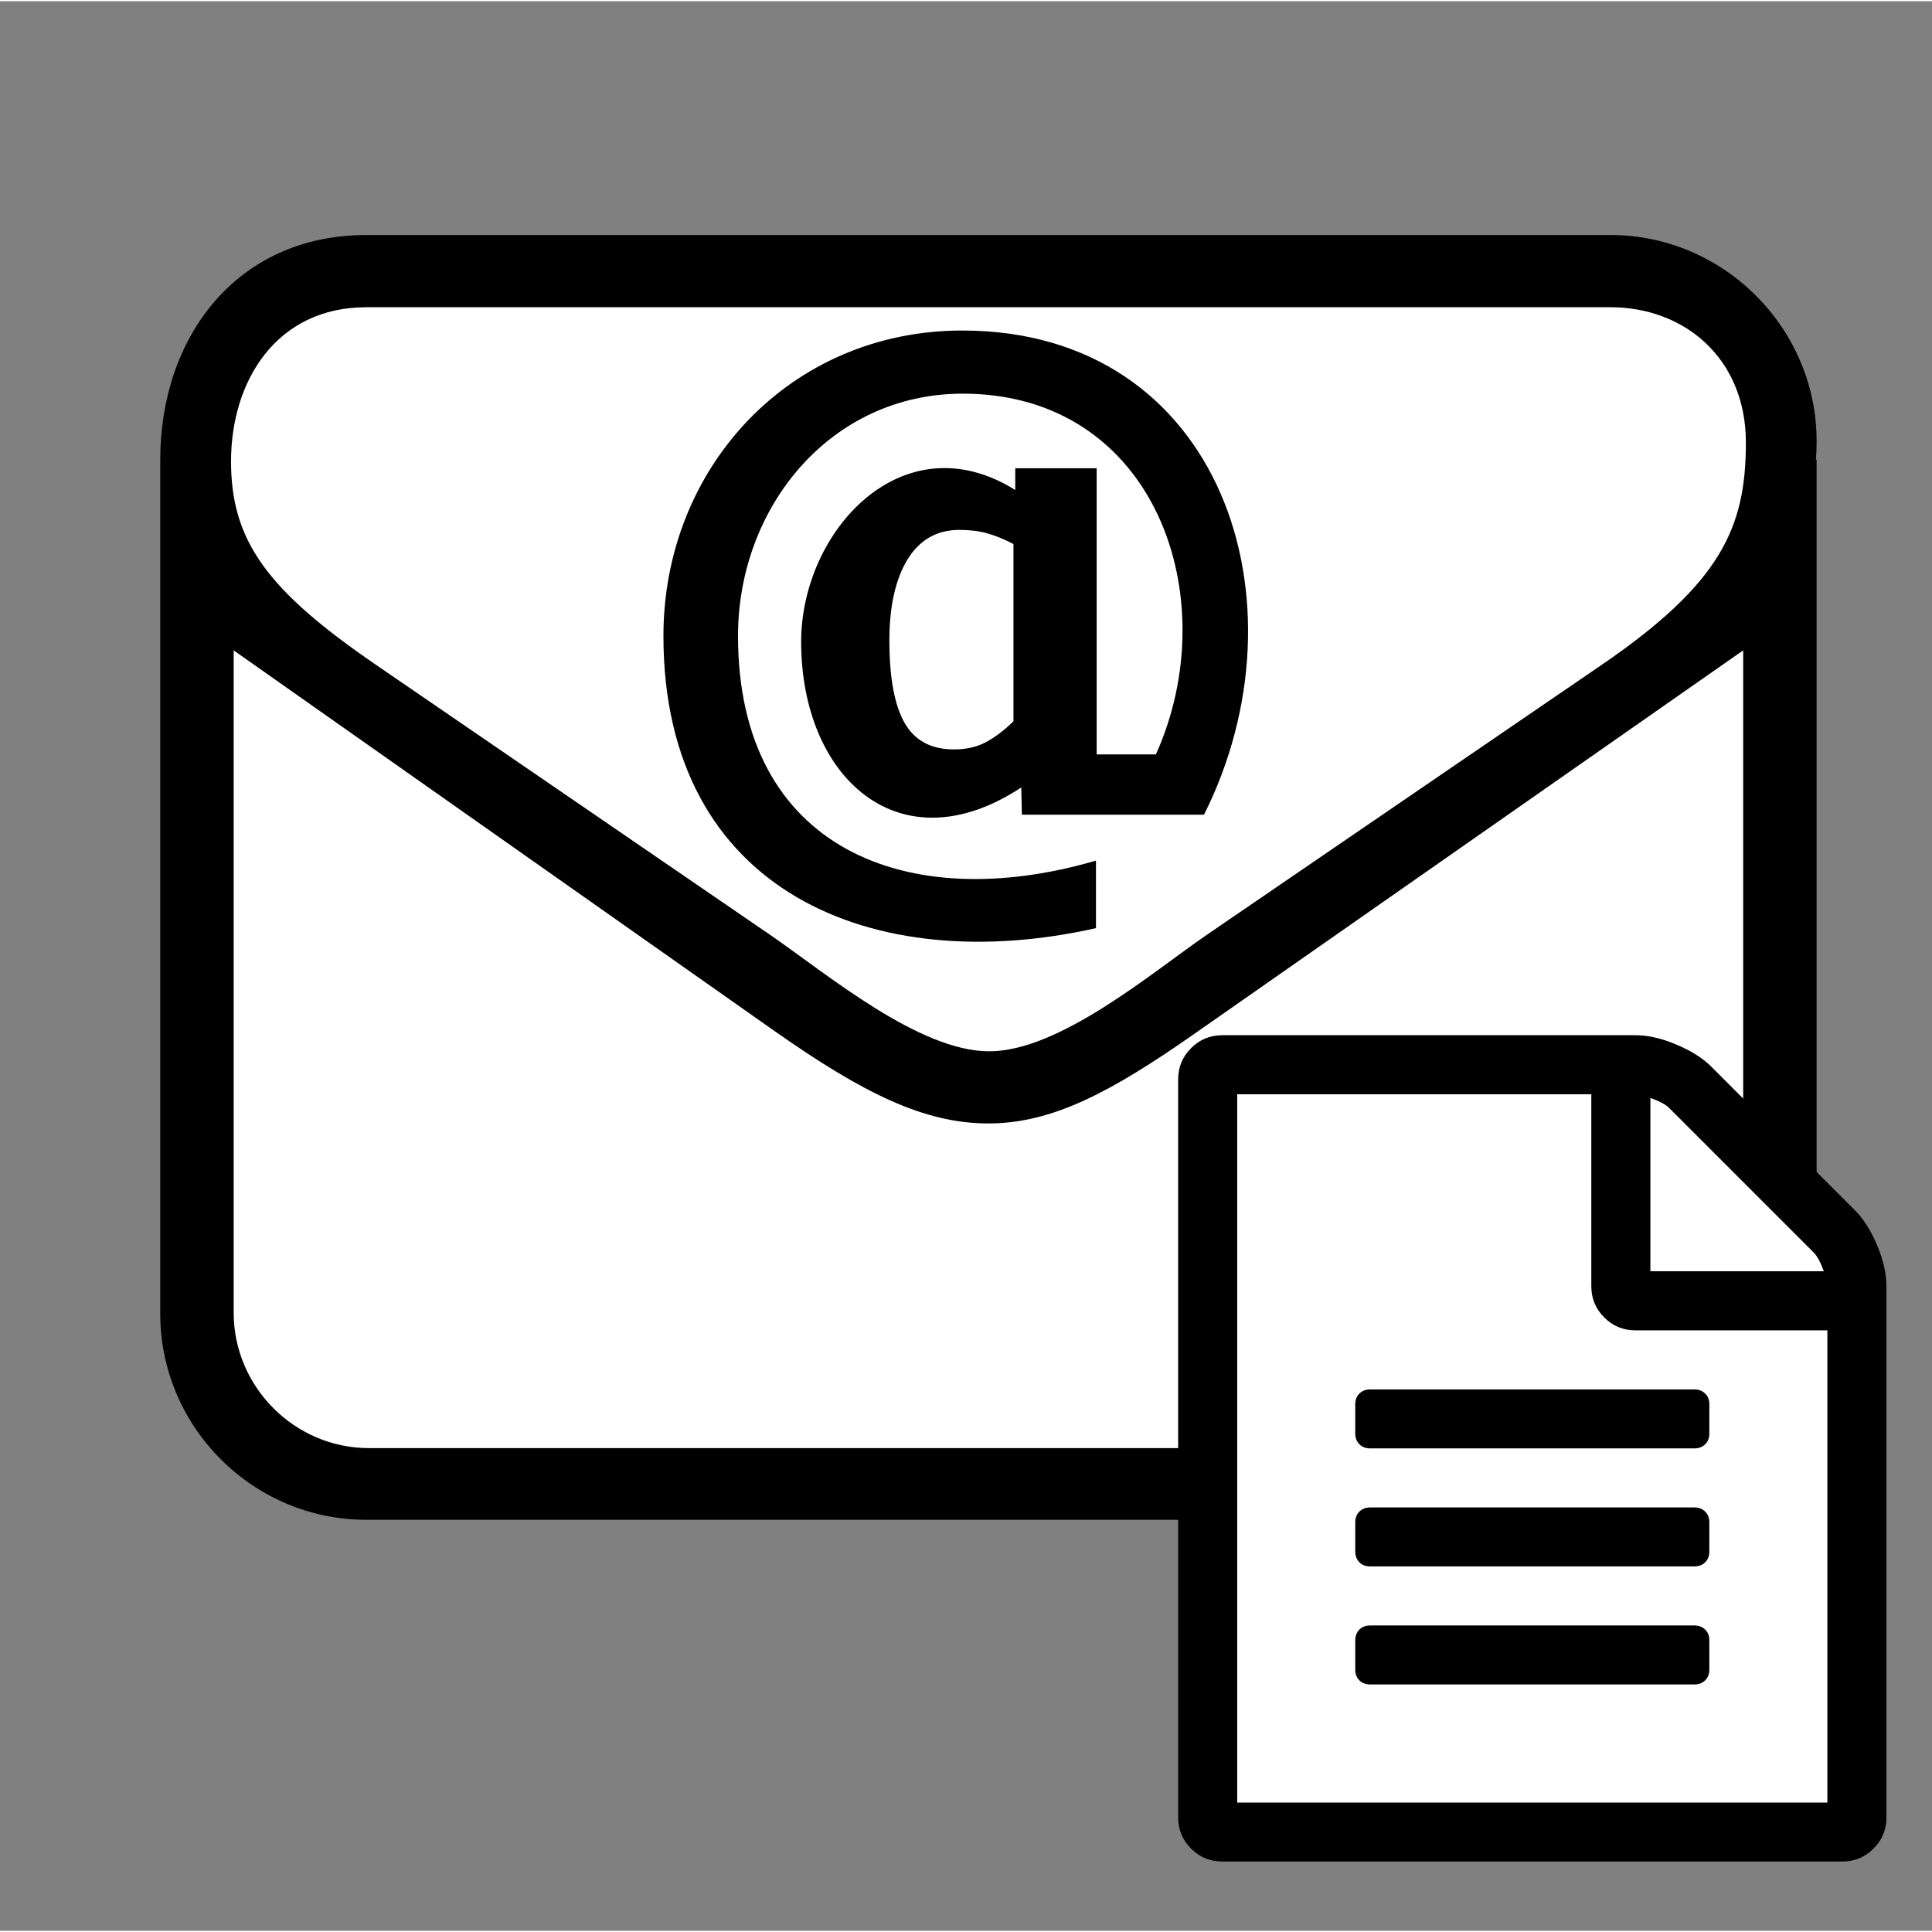 <?xml version="1.0" encoding="UTF-8"?>
<!DOCTYPE svg PUBLIC "-//W3C//DTD SVG 1.1//EN" "http://www.w3.org/Graphics/SVG/1.1/DTD/svg11.dtd">
<!-- Creator: CorelDRAW X7 -->
<svg xmlns="http://www.w3.org/2000/svg" xml:space="preserve" width="282px" height="282px" version="1.1" shape-rendering="geometricPrecision" text-rendering="geometricPrecision" image-rendering="optimizeQuality" fill-rule="evenodd" clip-rule="evenodd"
viewBox="0 0 30021 29983"
 xmlns:xlink="http://www.w3.org/1999/xlink">
 <rect x="0" y="0" width="30021" height="29983" fill="#808080" stroke="none"/>
 <g id="Ebene_x0020_1">
  <path fill="none" fill-rule="nonzero" d="M293 29983l29728 0 0 -28729c0,-344 -132,-658 -345,-885 -212,-227 -506,-369 -828,-369l-27675 0c-322,0 -616,141 -829,368 -212,227 -344,541 -344,886l0 28729 293 0z"/>
  <path fill="black" d="M28228 6835c0,100 -3,199 -11,297l11 -12 0 13274c0,1762 -1440,3203 -3202,3203l-19333 0c-1763,0 -3203,-1441 -3203,-3203l0 -13269 0 -6c3,-1907 1193,-3486 3203,-3486l19333 0c1756,0 3202,1445 3202,3202z"/>
  <path fill="white" fill-rule="nonzero" d="M27129 6858c0,-1314 -961,-2103 -2103,-2103l-19333 0c-1405,0 -2103,1154 -2103,2394 0,1239 562,2005 2260,3168l6135 4203c888,614 2300,1797 3386,1797 1086,0 2511,-1208 3362,-1797l6148 -4203c1869,-1278 2248,-2145 2248,-3459z"/>
  <path fill="black" fill-rule="nonzero" d="M18709 12640l-2830 0 -10 -423c-1886,1245 -3420,-147 -3420,-2263 0,-1729 1584,-3447 3327,-2359l0 -338 1265 0 0 4447 920 0c1093,-2423 -1,-5606 -3001,-5606 -2055,0 -3492,1763 -3492,3765 0,3319 2642,4345 5562,3491l0 1049c-3442,776 -6721,-548 -6721,-4540 0,-2612 1964,-4746 4644,-4746 4037,0 5408,4233 3756,7523z"/>
  <path fill="white" fill-rule="nonzero" d="M15748 11189l0 -2754c-148,-79 -286,-132 -412,-168 -126,-35 -269,-52 -429,-52 -348,0 -617,153 -805,459 -187,307 -282,727 -282,1258 0,576 78,1001 234,1278 156,277 412,416 771,416 188,0 353,-37 494,-112 141,-76 284,-183 429,-325z"/>
  <path fill="white" fill-rule="nonzero" d="M27087 10087l-8539 5966c-1279,893 -2192,1385 -3189,1385 -996,0 -1944,-465 -3338,-1446l-8390 -5905 0 10293c0,1151 946,2103 2103,2103l19251 0c1157,0 2102,-949 2102,-2103l0 -10293z"/>
  <g id="_2431086999024">
   <path fill="black" fill-rule="nonzero" d="M28825 18789c135,135 249,317 345,546 96,229 143,439 143,631l0 8254c0,191 -66,353 -201,486 -133,135 -295,201 -488,201l-9630 0c-190,0 -353,-66 -486,-201 -134,-133 -201,-295 -201,-486l0 -11464c0,-192 67,-355 201,-488 133,-134 296,-201 486,-201l6420 0c193,0 403,47 631,144 229,96 411,209 546,344l2234 2234z"/>
   <path fill="white" fill-rule="nonzero" d="M28395 27991l0 -7338 -2981 0c-190,0 -353,-66 -486,-201 -134,-132 -201,-295 -201,-486l0 -2981 -5502 0 0 11006 9170 0z"/>
   <path fill="black" fill-rule="nonzero" d="M26332 25239c66,0 122,22 165,64 43,43 64,99 64,165l0 458c0,69 -21,122 -64,165 -43,43 -99,64 -165,64l-5044 0c-66,0 -122,-21 -165,-64 -42,-43 -64,-96 -64,-165l0 -458c0,-66 22,-122 64,-165 43,-42 99,-64 165,-64l5044 0z"/>
   <path fill="black" fill-rule="nonzero" d="M26332 23405c66,0 122,22 165,65 43,42 64,98 64,164l0 458c0,67 -21,122 -64,165 -43,43 -99,64 -165,64l-5044 0c-66,0 -122,-21 -165,-64 -42,-43 -64,-98 -64,-165l0 -458c0,-66 22,-122 64,-164 43,-43 99,-65 165,-65l5044 0z"/>
   <path fill="black" fill-rule="nonzero" d="M21059 21800c0,-68 22,-122 64,-164 43,-43 99,-65 165,-65l5044 0c66,0 122,22 165,65 43,42 64,96 64,164l0 458c0,67 -21,122 -64,165 -43,43 -99,64 -165,64l-5044 0c-66,0 -122,-21 -165,-64 -42,-43 -64,-98 -64,-165l0 -458z"/>
   <path fill="white" fill-rule="nonzero" d="M25645 17041l0 2694 2695 0c-50,-137 -101,-235 -159,-293l-2243 -2243c-57,-57 -156,-109 -293,-158z"/>
  </g>
 </g>
</svg>
